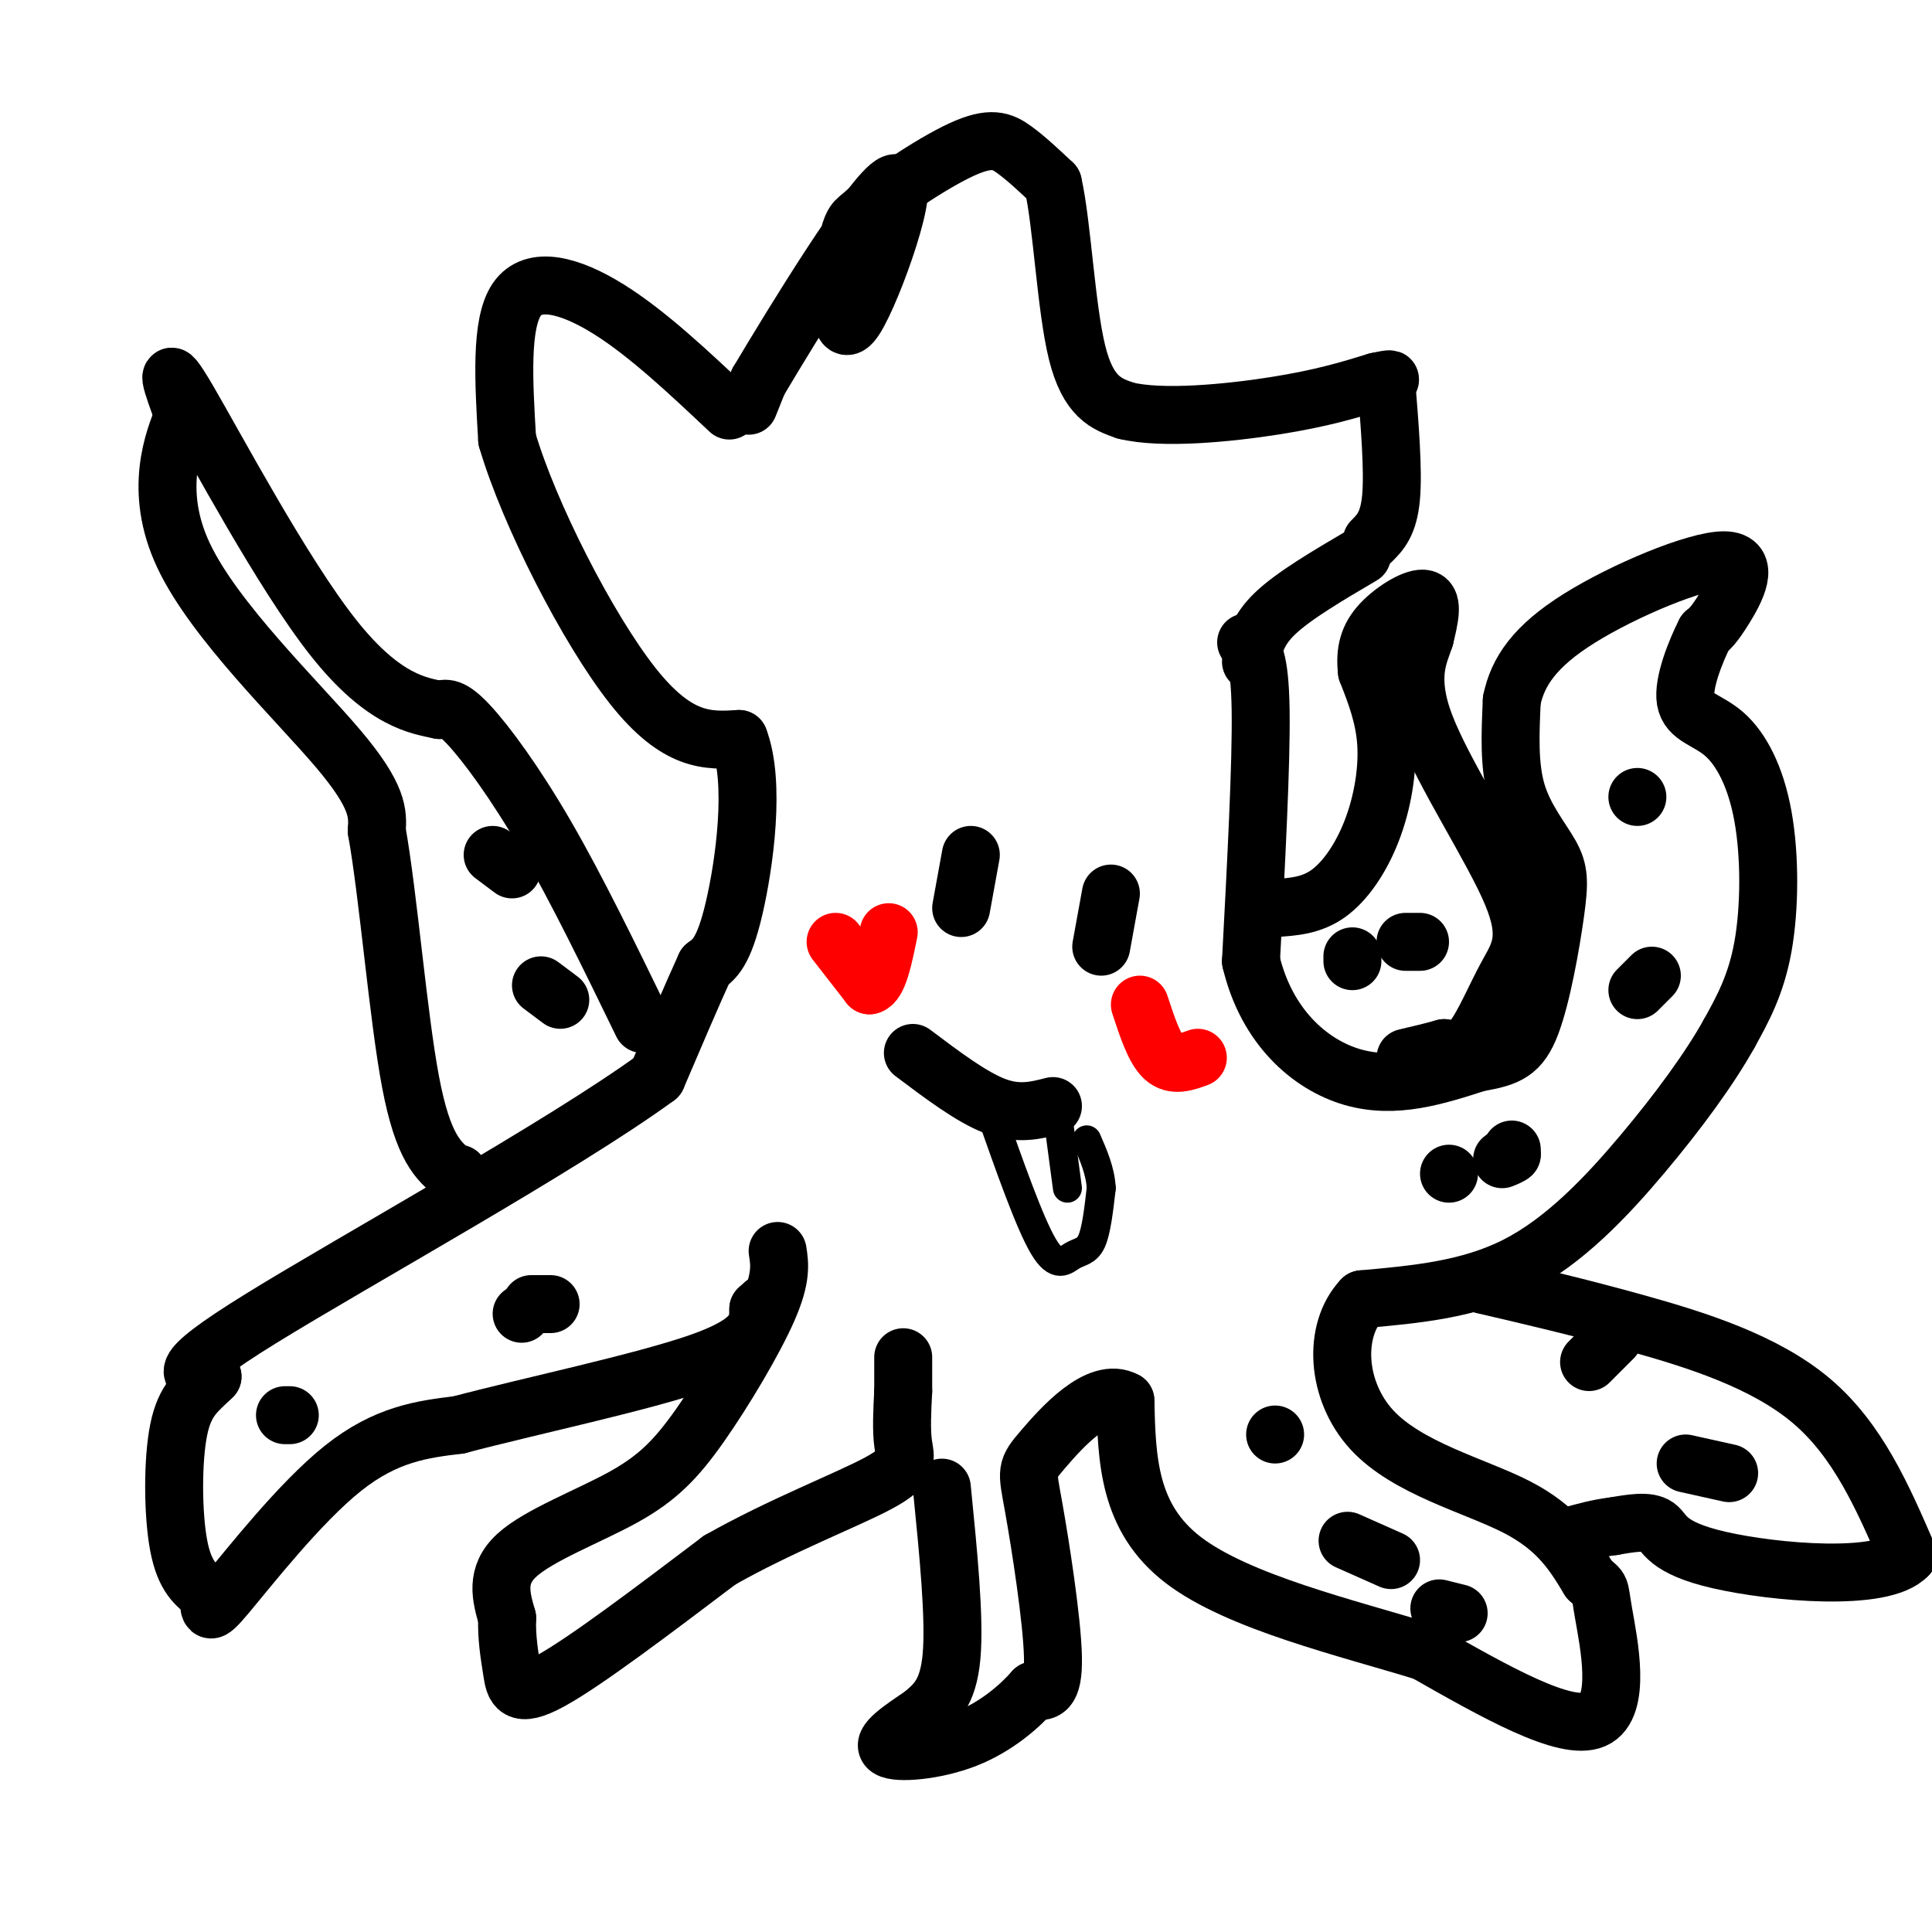 <svg viewBox='0 0 400 400' version='1.1' xmlns='http://www.w3.org/2000/svg' xmlns:xlink='http://www.w3.org/1999/xlink'><g fill='none' stroke='#000000' stroke-width='12' stroke-linecap='round' stroke-linejoin='round'><path d='M155,84c0.000,0.000 2.000,-5.000 2,-5'/><path d='M157,79c7.094,-11.938 23.829,-39.282 28,-41c4.171,-1.718 -4.223,22.191 -8,28c-3.777,5.809 -2.936,-6.483 -2,-13c0.936,-6.517 1.968,-7.258 3,-8'/><path d='M178,45c4.655,-4.321 14.792,-11.125 21,-14c6.208,-2.875 8.488,-1.821 11,0c2.512,1.821 5.256,4.411 8,7'/><path d='M218,38c1.911,8.333 2.689,25.667 5,35c2.311,9.333 6.156,10.667 10,12'/><path d='M233,85c7.511,1.867 21.289,0.533 31,-1c9.711,-1.533 15.356,-3.267 21,-5'/><path d='M285,79c3.833,-0.833 2.917,-0.417 2,0'/><path d='M287,79c0.750,9.250 1.500,18.500 1,24c-0.500,5.500 -2.250,7.250 -4,9'/><path d='M259,137c0.583,-3.167 1.167,-6.333 5,-10c3.833,-3.667 10.917,-7.833 18,-12'/><path d='M151,85c-8.489,-8.000 -16.978,-16.000 -25,-21c-8.022,-5.000 -15.578,-7.000 -19,-2c-3.422,5.000 -2.711,17.000 -2,29'/><path d='M105,91c4.489,15.356 16.711,39.244 26,51c9.289,11.756 15.644,11.378 22,11'/><path d='M153,153c3.467,8.956 1.133,25.844 -1,35c-2.133,9.156 -4.067,10.578 -6,12'/><path d='M146,200c-2.667,5.833 -6.333,14.417 -10,23'/><path d='M136,223c-19.333,14.156 -62.667,38.044 -82,50c-19.333,11.956 -14.667,11.978 -10,12'/><path d='M44,285c-3.060,3.036 -5.708,4.625 -7,11c-1.292,6.375 -1.226,17.536 0,24c1.226,6.464 3.613,8.232 6,10'/><path d='M43,330c0.690,2.988 -0.583,5.458 4,0c4.583,-5.458 15.024,-18.845 24,-26c8.976,-7.155 16.488,-8.077 24,-9'/><path d='M95,295c14.311,-3.800 38.089,-8.800 50,-13c11.911,-4.200 11.956,-7.600 12,-11'/><path d='M157,271c2.000,-1.833 1.000,-0.917 0,0'/><path d='M161,259c0.427,2.734 0.855,5.467 -2,12c-2.855,6.533 -8.992,16.864 -14,24c-5.008,7.136 -8.887,11.075 -16,15c-7.113,3.925 -17.461,7.836 -22,12c-4.539,4.164 -3.270,8.582 -2,13'/><path d='M105,335c-0.143,4.083 0.500,7.792 1,11c0.500,3.208 0.857,5.917 8,2c7.143,-3.917 21.071,-14.458 35,-25'/><path d='M149,323c12.583,-7.143 26.542,-12.500 33,-16c6.458,-3.500 5.417,-5.143 5,-8c-0.417,-2.857 -0.208,-6.929 0,-11'/><path d='M187,288c0.000,-3.000 0.000,-5.000 0,-7'/><path d='M258,133c1.417,1.500 2.833,3.000 3,14c0.167,11.000 -0.917,31.500 -2,52'/><path d='M259,199c3.200,13.556 12.200,21.444 21,24c8.800,2.556 17.400,-0.222 26,-3'/><path d='M306,220c6.223,-1.036 8.781,-2.126 11,-8c2.219,-5.874 4.100,-16.533 5,-23c0.900,-6.467 0.819,-8.741 -1,-12c-1.819,-3.259 -5.377,-7.503 -7,-13c-1.623,-5.497 -1.312,-12.249 -1,-19'/><path d='M313,145c1.211,-5.919 4.737,-11.215 14,-17c9.263,-5.785 24.263,-12.057 30,-12c5.737,0.057 2.211,6.445 0,10c-2.211,3.555 -3.105,4.278 -4,5'/><path d='M353,131c-1.886,3.696 -4.602,10.435 -4,14c0.602,3.565 4.522,3.956 8,7c3.478,3.044 6.513,8.743 8,17c1.487,8.257 1.425,19.074 0,27c-1.425,7.926 -4.212,12.963 -7,18'/><path d='M358,214c-3.988,7.155 -10.458,16.042 -18,25c-7.542,8.958 -16.155,17.988 -26,23c-9.845,5.012 -20.923,6.006 -32,7'/><path d='M282,269c-6.107,6.417 -5.375,18.958 2,27c7.375,8.042 21.393,11.583 30,16c8.607,4.417 11.804,9.708 15,15'/><path d='M329,327c2.702,2.429 1.958,1.000 3,7c1.042,6.000 3.869,19.429 -2,22c-5.869,2.571 -20.435,-5.714 -35,-14'/><path d='M295,342c-16.022,-4.933 -38.578,-10.267 -50,-19c-11.422,-8.733 -11.711,-20.867 -12,-33'/><path d='M233,290c-5.509,-3.096 -13.281,5.665 -17,10c-3.719,4.335 -3.386,4.244 -2,12c1.386,7.756 3.825,23.359 4,31c0.175,7.641 -1.912,7.321 -4,7'/><path d='M214,350c-2.750,3.143 -7.625,7.500 -14,10c-6.375,2.500 -14.250,3.143 -16,2c-1.750,-1.143 2.625,-4.071 7,-7'/><path d='M191,355c2.511,-2.200 5.289,-4.200 6,-12c0.711,-7.800 -0.644,-21.400 -2,-35'/><path d='M133,212c-6.800,-13.978 -13.600,-27.956 -20,-39c-6.400,-11.044 -12.400,-19.156 -16,-23c-3.600,-3.844 -4.800,-3.422 -6,-3'/><path d='M91,147c-4.131,-0.905 -11.458,-1.667 -22,-15c-10.542,-13.333 -24.298,-39.238 -30,-49c-5.702,-9.762 -3.351,-3.381 -1,3'/><path d='M38,86c-1.964,4.845 -6.375,15.458 0,29c6.375,13.542 23.536,30.012 32,40c8.464,9.988 8.232,13.494 8,17'/><path d='M78,172c2.400,13.356 4.400,38.244 7,52c2.600,13.756 5.800,16.378 9,19'/><path d='M94,243c1.667,3.167 1.333,1.583 1,0'/><path d='M264,188c3.744,-0.244 7.488,-0.488 11,-3c3.512,-2.512 6.792,-7.292 9,-13c2.208,-5.708 3.345,-12.345 3,-18c-0.345,-5.655 -2.173,-10.327 -4,-15'/><path d='M283,139c-0.476,-4.190 0.333,-7.167 3,-10c2.667,-2.833 7.190,-5.524 9,-5c1.810,0.524 0.905,4.262 0,8'/><path d='M295,132c-1.084,3.413 -3.793,7.945 0,18c3.793,10.055 14.089,25.633 18,35c3.911,9.367 1.438,12.522 -1,17c-2.438,4.478 -4.839,10.279 -7,13c-2.161,2.721 -4.080,2.360 -6,2'/><path d='M299,217c-2.333,0.667 -5.167,1.333 -8,2'/><path d='M307,266c9.956,2.311 19.911,4.622 32,8c12.089,3.378 26.311,7.822 36,16c9.689,8.178 14.844,20.089 20,32'/><path d='M395,322c-5.060,5.595 -27.708,3.583 -39,1c-11.292,-2.583 -11.226,-5.738 -13,-7c-1.774,-1.262 -5.387,-0.631 -9,0'/><path d='M334,316c-3.000,0.333 -6.000,1.167 -9,2'/><path d='M230,185c0.000,0.000 -2.000,11.000 -2,11'/><path d='M201,177c0.000,0.000 -2.000,11.000 -2,11'/><path d='M189,218c6.083,4.583 12.167,9.167 17,11c4.833,1.833 8.417,0.917 12,0'/></g>
<g fill='none' stroke='#ff0000' stroke-width='12' stroke-linecap='round' stroke-linejoin='round'><path d='M236,208c1.500,4.583 3.000,9.167 5,11c2.000,1.833 4.500,0.917 7,0'/><path d='M173,195c0.000,0.000 7.000,9.000 7,9'/><path d='M180,204c1.833,-0.333 2.917,-5.667 4,-11'/></g>
<g fill='none' stroke='#000000' stroke-width='12' stroke-linecap='round' stroke-linejoin='round'><path d='M300,243c0.000,0.000 0.000,0.000 0,0'/><path d='M313,238c0.000,0.000 0.000,1.000 0,1'/><path d='M313,239c-0.333,0.333 -1.167,0.667 -2,1'/><path d='M342,202c0.000,0.000 -3.000,3.000 -3,3'/><path d='M339,165c0.000,0.000 0.000,0.000 0,0'/><path d='M334,277c0.000,0.000 -5.000,5.000 -5,5'/><path d='M349,303c0.000,0.000 9.000,2.000 9,2'/><path d='M264,297c0.000,0.000 0.000,0.000 0,0'/><path d='M279,319c0.000,0.000 9.000,4.000 9,4'/><path d='M298,333c0.000,0.000 4.000,1.000 4,1'/><path d='M59,293c0.000,0.000 1.000,0.000 1,0'/><path d='M108,272c0.000,0.000 0.000,0.000 0,0'/><path d='M110,270c1.917,0.000 3.833,0.000 4,0c0.167,0.000 -1.417,0.000 -3,0'/><path d='M116,207c0.000,0.000 -4.000,-3.000 -4,-3'/><path d='M106,180c0.000,0.000 -4.000,-3.000 -4,-3'/><path d='M280,198c0.000,0.000 0.000,1.000 0,1'/><path d='M291,195c0.000,0.000 3.000,0.000 3,0'/></g>
<g fill='none' stroke='#000000' stroke-width='6' stroke-linecap='round' stroke-linejoin='round'><path d='M205,230c4.077,11.583 8.155,23.167 11,28c2.845,4.833 4.458,2.917 6,2c1.542,-0.917 3.012,-0.833 4,-3c0.988,-2.167 1.494,-6.583 2,-11'/><path d='M228,246c-0.167,-3.500 -1.583,-6.750 -3,-10'/><path d='M219,231c0.000,0.000 2.000,15.000 2,15'/></g>
</svg>